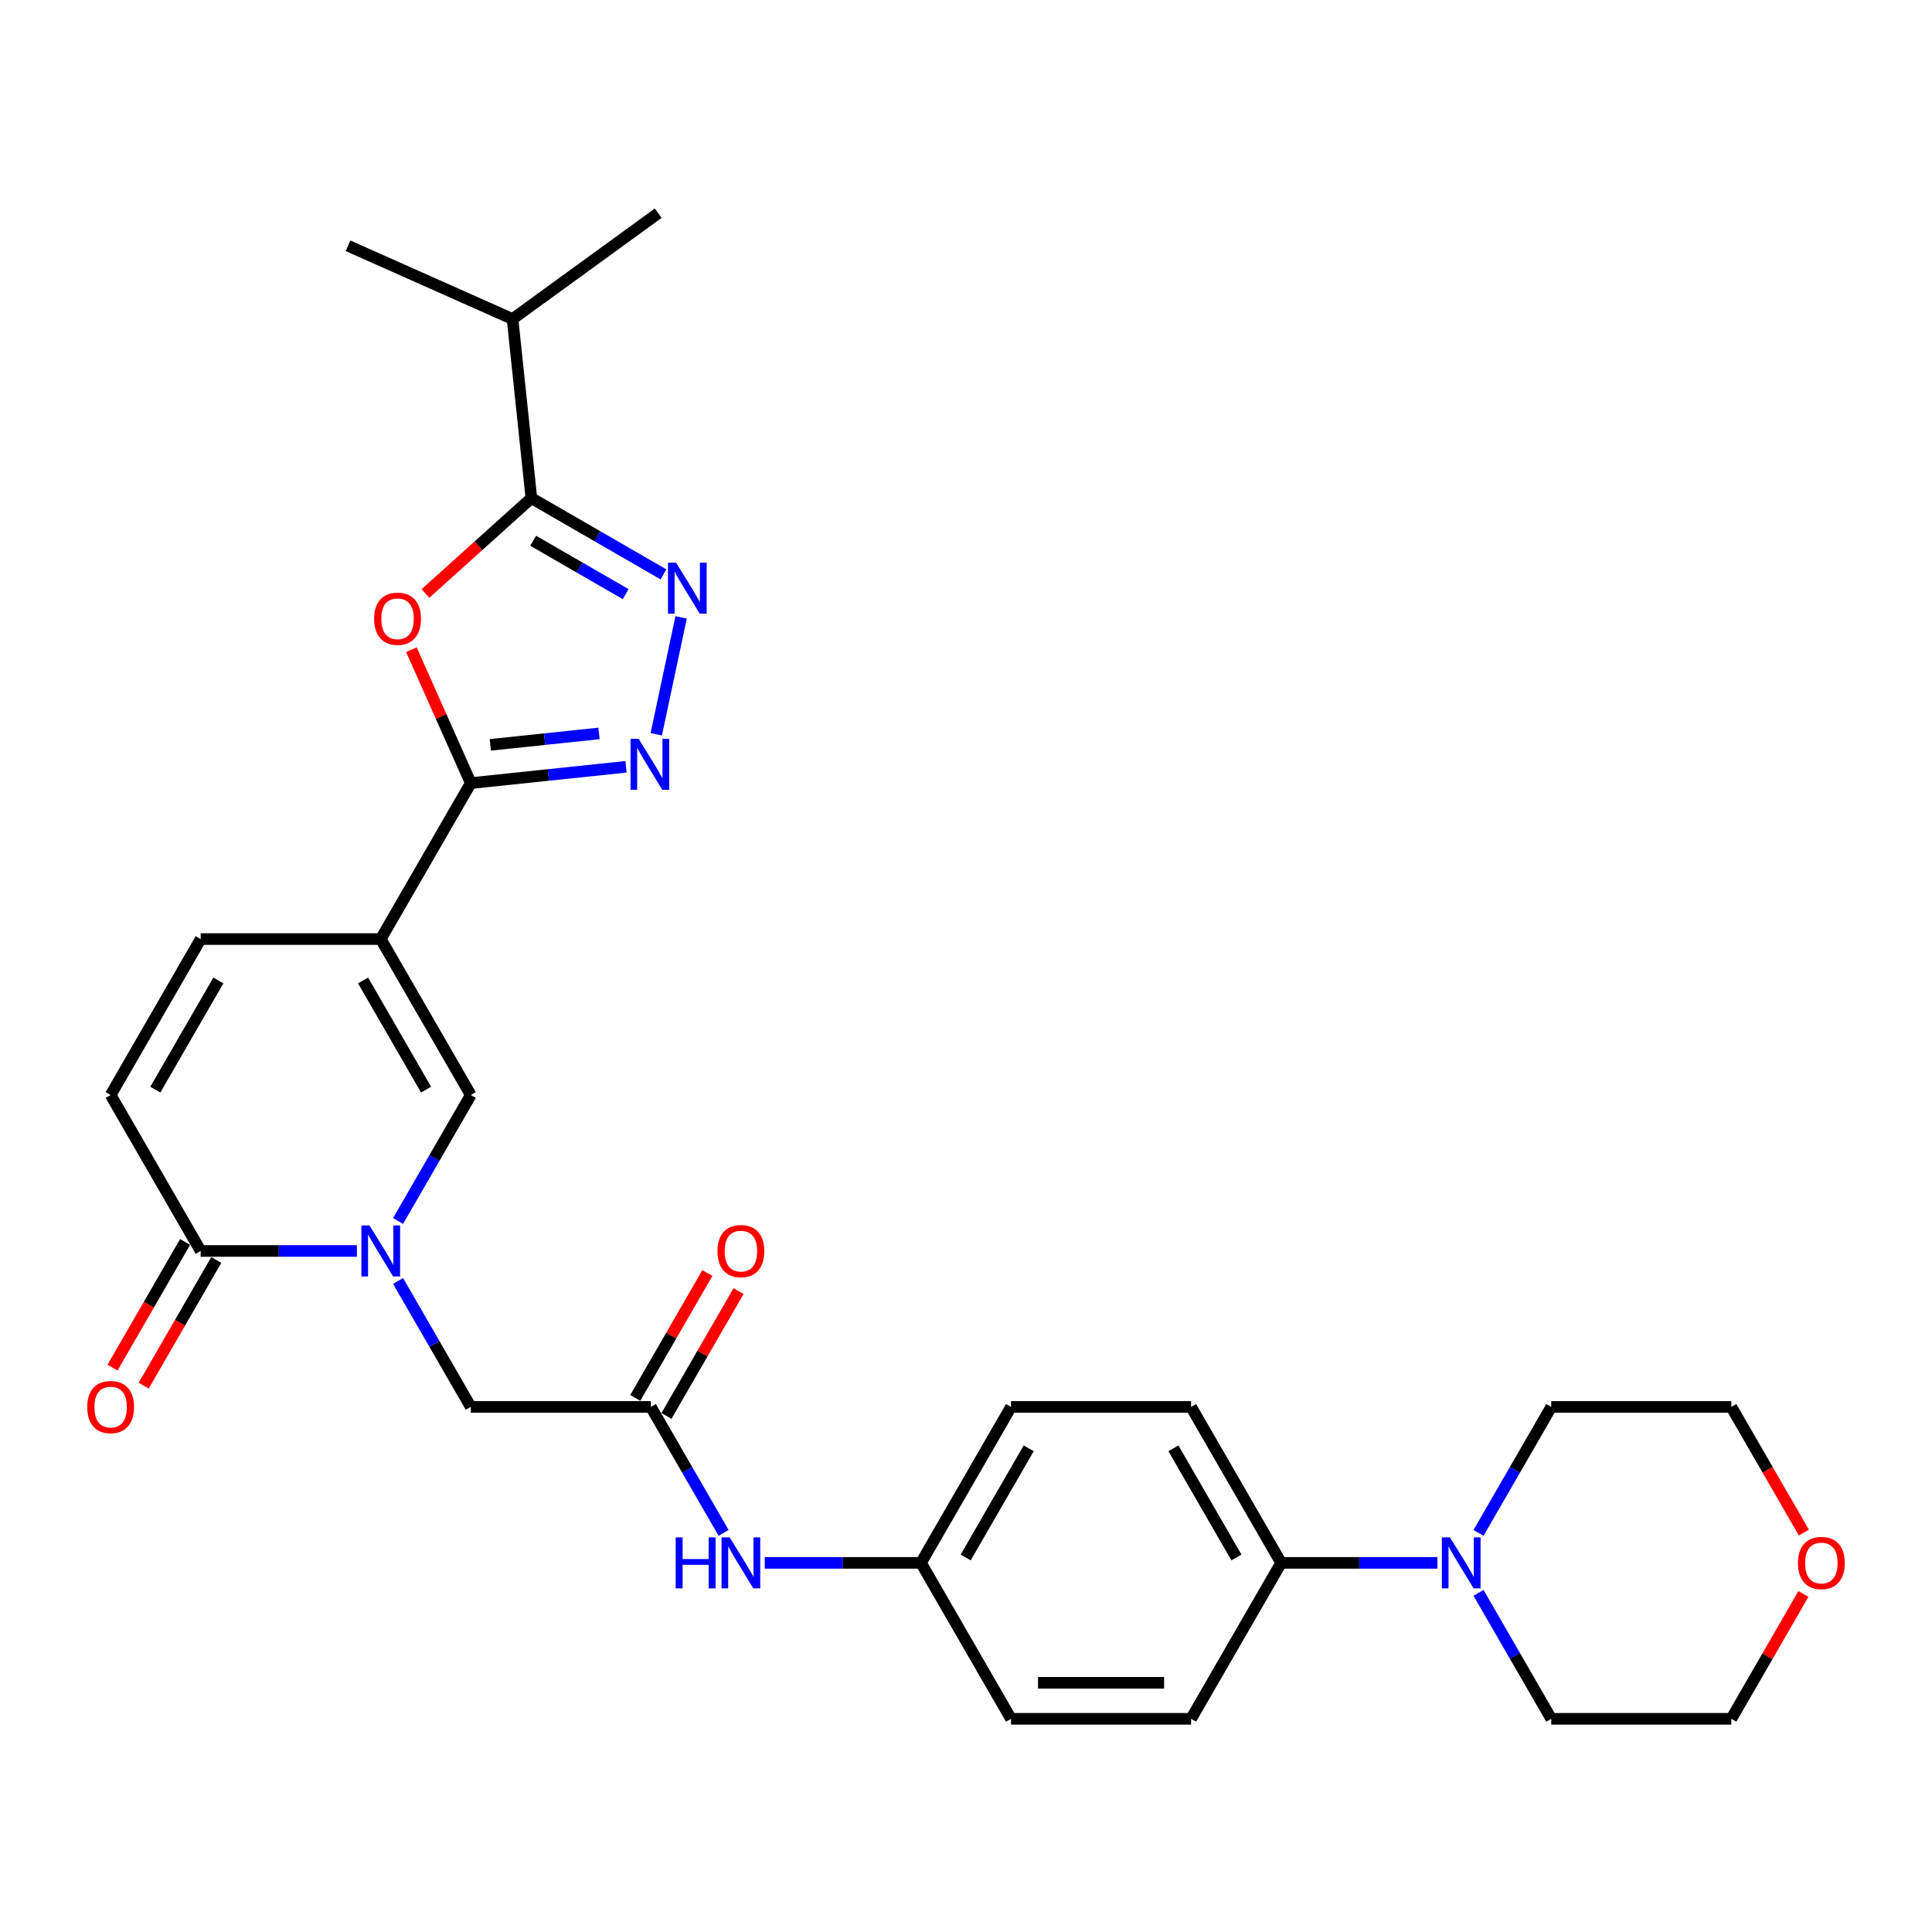 <?xml version='1.0' encoding='iso-8859-1'?>
<svg version='1.1' baseProfile='full'
              xmlns='http://www.w3.org/2000/svg'
                      xmlns:rdkit='http://www.rdkit.org/xml'
                      xmlns:xlink='http://www.w3.org/1999/xlink'
                  xml:space='preserve'
width='1000px' height='1000px' viewBox='0 0 1000 1000'>
<!-- END OF HEADER -->
<rect style='opacity:1.0;fill:#FFFFFF;stroke:none' width='1000' height='1000' x='0' y='0'> </rect>
<path class='bond-0' d='M 197.076,486.06 L 243.68,405.34' style='fill:none;fill-rule:evenodd;stroke:#000000;stroke-width:6px;stroke-linecap:butt;stroke-linejoin:miter;stroke-opacity:1' />
<path class='bond-6' d='M 197.076,486.06 L 243.68,566.78' style='fill:none;fill-rule:evenodd;stroke:#000000;stroke-width:6px;stroke-linecap:butt;stroke-linejoin:miter;stroke-opacity:1' />
<path class='bond-6' d='M 187.923,507.489 L 220.545,563.993' style='fill:none;fill-rule:evenodd;stroke:#000000;stroke-width:6px;stroke-linecap:butt;stroke-linejoin:miter;stroke-opacity:1' />
<path class='bond-8' d='M 197.076,486.06 L 103.869,486.06' style='fill:none;fill-rule:evenodd;stroke:#000000;stroke-width:6px;stroke-linecap:butt;stroke-linejoin:miter;stroke-opacity:1' />
<path class='bond-2' d='M 243.68,405.34 L 228.306,370.809' style='fill:none;fill-rule:evenodd;stroke:#000000;stroke-width:6px;stroke-linecap:butt;stroke-linejoin:miter;stroke-opacity:1' />
<path class='bond-2' d='M 228.306,370.809 L 212.932,336.278' style='fill:none;fill-rule:evenodd;stroke:#FF0000;stroke-width:6px;stroke-linecap:butt;stroke-linejoin:miter;stroke-opacity:1' />
<path class='bond-3' d='M 243.68,405.34 L 283.858,401.117' style='fill:none;fill-rule:evenodd;stroke:#000000;stroke-width:6px;stroke-linecap:butt;stroke-linejoin:miter;stroke-opacity:1' />
<path class='bond-3' d='M 283.858,401.117 L 324.036,396.894' style='fill:none;fill-rule:evenodd;stroke:#0000FF;stroke-width:6px;stroke-linecap:butt;stroke-linejoin:miter;stroke-opacity:1' />
<path class='bond-3' d='M 253.785,385.534 L 281.909,382.578' style='fill:none;fill-rule:evenodd;stroke:#000000;stroke-width:6px;stroke-linecap:butt;stroke-linejoin:miter;stroke-opacity:1' />
<path class='bond-3' d='M 281.909,382.578 L 310.034,379.622' style='fill:none;fill-rule:evenodd;stroke:#0000FF;stroke-width:6px;stroke-linecap:butt;stroke-linejoin:miter;stroke-opacity:1' />
<path class='bond-1' d='M 206.041,631.972 L 224.861,599.376' style='fill:none;fill-rule:evenodd;stroke:#0000FF;stroke-width:6px;stroke-linecap:butt;stroke-linejoin:miter;stroke-opacity:1' />
<path class='bond-1' d='M 224.861,599.376 L 243.68,566.78' style='fill:none;fill-rule:evenodd;stroke:#000000;stroke-width:6px;stroke-linecap:butt;stroke-linejoin:miter;stroke-opacity:1' />
<path class='bond-12' d='M 206.041,663.028 L 224.861,695.624' style='fill:none;fill-rule:evenodd;stroke:#0000FF;stroke-width:6px;stroke-linecap:butt;stroke-linejoin:miter;stroke-opacity:1' />
<path class='bond-12' d='M 224.861,695.624 L 243.68,728.22' style='fill:none;fill-rule:evenodd;stroke:#000000;stroke-width:6px;stroke-linecap:butt;stroke-linejoin:miter;stroke-opacity:1' />
<path class='bond-30' d='M 184.735,647.5 L 144.302,647.5' style='fill:none;fill-rule:evenodd;stroke:#0000FF;stroke-width:6px;stroke-linecap:butt;stroke-linejoin:miter;stroke-opacity:1' />
<path class='bond-30' d='M 144.302,647.5 L 103.869,647.5' style='fill:none;fill-rule:evenodd;stroke:#000000;stroke-width:6px;stroke-linecap:butt;stroke-linejoin:miter;stroke-opacity:1' />
<path class='bond-5' d='M 220.216,307.183 L 247.626,282.503' style='fill:none;fill-rule:evenodd;stroke:#FF0000;stroke-width:6px;stroke-linecap:butt;stroke-linejoin:miter;stroke-opacity:1' />
<path class='bond-5' d='M 247.626,282.503 L 275.035,257.823' style='fill:none;fill-rule:evenodd;stroke:#000000;stroke-width:6px;stroke-linecap:butt;stroke-linejoin:miter;stroke-opacity:1' />
<path class='bond-4' d='M 339.677,380.069 L 352.539,319.558' style='fill:none;fill-rule:evenodd;stroke:#0000FF;stroke-width:6px;stroke-linecap:butt;stroke-linejoin:miter;stroke-opacity:1' />
<path class='bond-31' d='M 343.415,297.302 L 309.225,277.562' style='fill:none;fill-rule:evenodd;stroke:#0000FF;stroke-width:6px;stroke-linecap:butt;stroke-linejoin:miter;stroke-opacity:1' />
<path class='bond-31' d='M 309.225,277.562 L 275.035,257.823' style='fill:none;fill-rule:evenodd;stroke:#000000;stroke-width:6px;stroke-linecap:butt;stroke-linejoin:miter;stroke-opacity:1' />
<path class='bond-31' d='M 323.837,307.524 L 299.904,293.706' style='fill:none;fill-rule:evenodd;stroke:#0000FF;stroke-width:6px;stroke-linecap:butt;stroke-linejoin:miter;stroke-opacity:1' />
<path class='bond-31' d='M 299.904,293.706 L 275.972,279.889' style='fill:none;fill-rule:evenodd;stroke:#000000;stroke-width:6px;stroke-linecap:butt;stroke-linejoin:miter;stroke-opacity:1' />
<path class='bond-17' d='M 275.035,257.823 L 265.293,165.126' style='fill:none;fill-rule:evenodd;stroke:#000000;stroke-width:6px;stroke-linecap:butt;stroke-linejoin:miter;stroke-opacity:1' />
<path class='bond-7' d='M 103.869,647.5 L 57.265,566.78' style='fill:none;fill-rule:evenodd;stroke:#000000;stroke-width:6px;stroke-linecap:butt;stroke-linejoin:miter;stroke-opacity:1' />
<path class='bond-15' d='M 95.797,642.84 L 77.02,675.361' style='fill:none;fill-rule:evenodd;stroke:#000000;stroke-width:6px;stroke-linecap:butt;stroke-linejoin:miter;stroke-opacity:1' />
<path class='bond-15' d='M 77.02,675.361 L 58.244,707.882' style='fill:none;fill-rule:evenodd;stroke:#FF0000;stroke-width:6px;stroke-linecap:butt;stroke-linejoin:miter;stroke-opacity:1' />
<path class='bond-15' d='M 111.941,652.16 L 93.165,684.682' style='fill:none;fill-rule:evenodd;stroke:#000000;stroke-width:6px;stroke-linecap:butt;stroke-linejoin:miter;stroke-opacity:1' />
<path class='bond-15' d='M 93.165,684.682 L 74.388,717.203' style='fill:none;fill-rule:evenodd;stroke:#FF0000;stroke-width:6px;stroke-linecap:butt;stroke-linejoin:miter;stroke-opacity:1' />
<path class='bond-9' d='M 103.869,486.06 L 57.265,566.78' style='fill:none;fill-rule:evenodd;stroke:#000000;stroke-width:6px;stroke-linecap:butt;stroke-linejoin:miter;stroke-opacity:1' />
<path class='bond-9' d='M 113.022,507.489 L 80.4,563.993' style='fill:none;fill-rule:evenodd;stroke:#000000;stroke-width:6px;stroke-linecap:butt;stroke-linejoin:miter;stroke-opacity:1' />
<path class='bond-10' d='M 743.98,808.94 L 703.546,808.94' style='fill:none;fill-rule:evenodd;stroke:#0000FF;stroke-width:6px;stroke-linecap:butt;stroke-linejoin:miter;stroke-opacity:1' />
<path class='bond-10' d='M 703.546,808.94 L 663.113,808.94' style='fill:none;fill-rule:evenodd;stroke:#000000;stroke-width:6px;stroke-linecap:butt;stroke-linejoin:miter;stroke-opacity:1' />
<path class='bond-24' d='M 765.286,793.411 L 784.105,760.816' style='fill:none;fill-rule:evenodd;stroke:#0000FF;stroke-width:6px;stroke-linecap:butt;stroke-linejoin:miter;stroke-opacity:1' />
<path class='bond-24' d='M 784.105,760.816 L 802.924,728.22' style='fill:none;fill-rule:evenodd;stroke:#000000;stroke-width:6px;stroke-linecap:butt;stroke-linejoin:miter;stroke-opacity:1' />
<path class='bond-25' d='M 765.286,824.468 L 784.105,857.064' style='fill:none;fill-rule:evenodd;stroke:#0000FF;stroke-width:6px;stroke-linecap:butt;stroke-linejoin:miter;stroke-opacity:1' />
<path class='bond-25' d='M 784.105,857.064 L 802.924,889.66' style='fill:none;fill-rule:evenodd;stroke:#000000;stroke-width:6px;stroke-linecap:butt;stroke-linejoin:miter;stroke-opacity:1' />
<path class='bond-11' d='M 336.887,728.22 L 243.68,728.22' style='fill:none;fill-rule:evenodd;stroke:#000000;stroke-width:6px;stroke-linecap:butt;stroke-linejoin:miter;stroke-opacity:1' />
<path class='bond-14' d='M 336.887,728.22 L 355.706,760.816' style='fill:none;fill-rule:evenodd;stroke:#000000;stroke-width:6px;stroke-linecap:butt;stroke-linejoin:miter;stroke-opacity:1' />
<path class='bond-14' d='M 355.706,760.816 L 374.525,793.411' style='fill:none;fill-rule:evenodd;stroke:#0000FF;stroke-width:6px;stroke-linecap:butt;stroke-linejoin:miter;stroke-opacity:1' />
<path class='bond-16' d='M 344.959,732.88 L 363.617,700.564' style='fill:none;fill-rule:evenodd;stroke:#000000;stroke-width:6px;stroke-linecap:butt;stroke-linejoin:miter;stroke-opacity:1' />
<path class='bond-16' d='M 363.617,700.564 L 382.275,668.248' style='fill:none;fill-rule:evenodd;stroke:#FF0000;stroke-width:6px;stroke-linecap:butt;stroke-linejoin:miter;stroke-opacity:1' />
<path class='bond-16' d='M 328.815,723.559 L 347.473,691.243' style='fill:none;fill-rule:evenodd;stroke:#000000;stroke-width:6px;stroke-linecap:butt;stroke-linejoin:miter;stroke-opacity:1' />
<path class='bond-16' d='M 347.473,691.243 L 366.131,658.927' style='fill:none;fill-rule:evenodd;stroke:#FF0000;stroke-width:6px;stroke-linecap:butt;stroke-linejoin:miter;stroke-opacity:1' />
<path class='bond-13' d='M 663.113,808.94 L 616.509,728.22' style='fill:none;fill-rule:evenodd;stroke:#000000;stroke-width:6px;stroke-linecap:butt;stroke-linejoin:miter;stroke-opacity:1' />
<path class='bond-13' d='M 639.978,806.153 L 607.356,749.649' style='fill:none;fill-rule:evenodd;stroke:#000000;stroke-width:6px;stroke-linecap:butt;stroke-linejoin:miter;stroke-opacity:1' />
<path class='bond-32' d='M 663.113,808.94 L 616.509,889.66' style='fill:none;fill-rule:evenodd;stroke:#000000;stroke-width:6px;stroke-linecap:butt;stroke-linejoin:miter;stroke-opacity:1' />
<path class='bond-21' d='M 395.831,808.94 L 436.265,808.94' style='fill:none;fill-rule:evenodd;stroke:#0000FF;stroke-width:6px;stroke-linecap:butt;stroke-linejoin:miter;stroke-opacity:1' />
<path class='bond-21' d='M 436.265,808.94 L 476.698,808.94' style='fill:none;fill-rule:evenodd;stroke:#000000;stroke-width:6px;stroke-linecap:butt;stroke-linejoin:miter;stroke-opacity:1' />
<path class='bond-28' d='M 265.293,165.126 L 340.699,110.34' style='fill:none;fill-rule:evenodd;stroke:#000000;stroke-width:6px;stroke-linecap:butt;stroke-linejoin:miter;stroke-opacity:1' />
<path class='bond-29' d='M 265.293,165.126 L 180.143,127.215' style='fill:none;fill-rule:evenodd;stroke:#000000;stroke-width:6px;stroke-linecap:butt;stroke-linejoin:miter;stroke-opacity:1' />
<path class='bond-18' d='M 933.447,825.027 L 914.789,857.344' style='fill:none;fill-rule:evenodd;stroke:#FF0000;stroke-width:6px;stroke-linecap:butt;stroke-linejoin:miter;stroke-opacity:1' />
<path class='bond-18' d='M 914.789,857.344 L 896.131,889.66' style='fill:none;fill-rule:evenodd;stroke:#000000;stroke-width:6px;stroke-linecap:butt;stroke-linejoin:miter;stroke-opacity:1' />
<path class='bond-33' d='M 933.684,793.262 L 914.908,760.741' style='fill:none;fill-rule:evenodd;stroke:#FF0000;stroke-width:6px;stroke-linecap:butt;stroke-linejoin:miter;stroke-opacity:1' />
<path class='bond-33' d='M 914.908,760.741 L 896.131,728.22' style='fill:none;fill-rule:evenodd;stroke:#000000;stroke-width:6px;stroke-linecap:butt;stroke-linejoin:miter;stroke-opacity:1' />
<path class='bond-19' d='M 616.509,728.22 L 523.302,728.22' style='fill:none;fill-rule:evenodd;stroke:#000000;stroke-width:6px;stroke-linecap:butt;stroke-linejoin:miter;stroke-opacity:1' />
<path class='bond-20' d='M 616.509,889.66 L 523.302,889.66' style='fill:none;fill-rule:evenodd;stroke:#000000;stroke-width:6px;stroke-linecap:butt;stroke-linejoin:miter;stroke-opacity:1' />
<path class='bond-20' d='M 602.528,871.018 L 537.283,871.018' style='fill:none;fill-rule:evenodd;stroke:#000000;stroke-width:6px;stroke-linecap:butt;stroke-linejoin:miter;stroke-opacity:1' />
<path class='bond-22' d='M 476.698,808.94 L 523.302,889.66' style='fill:none;fill-rule:evenodd;stroke:#000000;stroke-width:6px;stroke-linecap:butt;stroke-linejoin:miter;stroke-opacity:1' />
<path class='bond-23' d='M 476.698,808.94 L 523.302,728.22' style='fill:none;fill-rule:evenodd;stroke:#000000;stroke-width:6px;stroke-linecap:butt;stroke-linejoin:miter;stroke-opacity:1' />
<path class='bond-23' d='M 499.833,806.153 L 532.455,749.649' style='fill:none;fill-rule:evenodd;stroke:#000000;stroke-width:6px;stroke-linecap:butt;stroke-linejoin:miter;stroke-opacity:1' />
<path class='bond-27' d='M 802.924,728.22 L 896.131,728.22' style='fill:none;fill-rule:evenodd;stroke:#000000;stroke-width:6px;stroke-linecap:butt;stroke-linejoin:miter;stroke-opacity:1' />
<path class='bond-26' d='M 802.924,889.66 L 896.131,889.66' style='fill:none;fill-rule:evenodd;stroke:#000000;stroke-width:6px;stroke-linecap:butt;stroke-linejoin:miter;stroke-opacity:1' />
<path  class='atom-2' d='M 191.241 634.302
L 199.891 648.283
Q 200.748 649.662, 202.128 652.16
Q 203.507 654.658, 203.582 654.807
L 203.582 634.302
L 207.086 634.302
L 207.086 660.698
L 203.47 660.698
L 194.187 645.412
Q 193.105 643.622, 191.95 641.572
Q 190.831 639.521, 190.496 638.888
L 190.496 660.698
L 187.066 660.698
L 187.066 634.302
L 191.241 634.302
' fill='#0000FF'/>
<path  class='atom-3' d='M 193.652 320.265
Q 193.652 313.927, 196.784 310.385
Q 199.915 306.844, 205.769 306.844
Q 211.622 306.844, 214.754 310.385
Q 217.886 313.927, 217.886 320.265
Q 217.886 326.678, 214.717 330.332
Q 211.548 333.948, 205.769 333.948
Q 199.953 333.948, 196.784 330.332
Q 193.652 326.715, 193.652 320.265
M 205.769 330.966
Q 209.795 330.966, 211.958 328.281
Q 214.158 325.56, 214.158 320.265
Q 214.158 315.083, 211.958 312.473
Q 209.795 309.826, 205.769 309.826
Q 201.742 309.826, 199.543 312.436
Q 197.38 315.046, 197.38 320.265
Q 197.38 325.597, 199.543 328.281
Q 201.742 330.966, 205.769 330.966
' fill='#FF0000'/>
<path  class='atom-4' d='M 330.542 382.399
L 339.191 396.38
Q 340.049 397.76, 341.428 400.258
Q 342.808 402.756, 342.882 402.905
L 342.882 382.399
L 346.387 382.399
L 346.387 408.795
L 342.771 408.795
L 333.487 393.509
Q 332.406 391.72, 331.25 389.669
Q 330.132 387.619, 329.796 386.985
L 329.796 408.795
L 326.366 408.795
L 326.366 382.399
L 330.542 382.399
' fill='#0000FF'/>
<path  class='atom-5' d='M 349.921 291.228
L 358.57 305.21
Q 359.428 306.589, 360.807 309.087
Q 362.187 311.585, 362.261 311.734
L 362.261 291.228
L 365.766 291.228
L 365.766 317.625
L 362.149 317.625
L 352.866 302.339
Q 351.785 300.549, 350.629 298.499
Q 349.51 296.448, 349.175 295.814
L 349.175 317.625
L 345.745 317.625
L 345.745 291.228
L 349.921 291.228
' fill='#0000FF'/>
<path  class='atom-11' d='M 750.486 795.742
L 759.135 809.723
Q 759.993 811.102, 761.372 813.6
Q 762.752 816.098, 762.826 816.247
L 762.826 795.742
L 766.331 795.742
L 766.331 822.138
L 762.714 822.138
L 753.431 806.852
Q 752.35 805.062, 751.194 803.012
Q 750.075 800.961, 749.74 800.327
L 749.74 822.138
L 746.31 822.138
L 746.31 795.742
L 750.486 795.742
' fill='#0000FF'/>
<path  class='atom-15' d='M 349.731 795.742
L 353.31 795.742
L 353.31 806.964
L 366.807 806.964
L 366.807 795.742
L 370.386 795.742
L 370.386 822.138
L 366.807 822.138
L 366.807 809.946
L 353.31 809.946
L 353.31 822.138
L 349.731 822.138
L 349.731 795.742
' fill='#0000FF'/>
<path  class='atom-15' d='M 377.656 795.742
L 386.306 809.723
Q 387.163 811.102, 388.543 813.6
Q 389.922 816.098, 389.997 816.247
L 389.997 795.742
L 393.501 795.742
L 393.501 822.138
L 389.885 822.138
L 380.601 806.852
Q 379.52 805.062, 378.364 803.012
Q 377.246 800.961, 376.91 800.327
L 376.91 822.138
L 373.48 822.138
L 373.48 795.742
L 377.656 795.742
' fill='#0000FF'/>
<path  class='atom-16' d='M 45.148 728.294
Q 45.148 721.956, 48.28 718.414
Q 51.411 714.873, 57.265 714.873
Q 63.118 714.873, 66.25 718.414
Q 69.382 721.956, 69.382 728.294
Q 69.382 734.707, 66.213 738.361
Q 63.044 741.977, 57.265 741.977
Q 51.449 741.977, 48.28 738.361
Q 45.148 734.744, 45.148 728.294
M 57.265 738.995
Q 61.291 738.995, 63.454 736.31
Q 65.654 733.589, 65.654 728.294
Q 65.654 723.112, 63.454 720.502
Q 61.291 717.855, 57.265 717.855
Q 53.238 717.855, 51.039 720.465
Q 48.876 723.075, 48.876 728.294
Q 48.876 733.626, 51.039 736.31
Q 53.238 738.995, 57.265 738.995
' fill='#FF0000'/>
<path  class='atom-17' d='M 371.374 647.574
Q 371.374 641.236, 374.506 637.694
Q 377.637 634.153, 383.491 634.153
Q 389.344 634.153, 392.476 637.694
Q 395.608 641.236, 395.608 647.574
Q 395.608 653.987, 392.439 657.641
Q 389.27 661.257, 383.491 661.257
Q 377.675 661.257, 374.506 657.641
Q 371.374 654.024, 371.374 647.574
M 383.491 658.275
Q 387.517 658.275, 389.68 655.59
Q 391.879 652.869, 391.879 647.574
Q 391.879 642.392, 389.68 639.782
Q 387.517 637.135, 383.491 637.135
Q 379.464 637.135, 377.265 639.745
Q 375.102 642.355, 375.102 647.574
Q 375.102 652.906, 377.265 655.59
Q 379.464 658.275, 383.491 658.275
' fill='#FF0000'/>
<path  class='atom-19' d='M 930.618 809.014
Q 930.618 802.676, 933.75 799.134
Q 936.882 795.593, 942.735 795.593
Q 948.588 795.593, 951.72 799.134
Q 954.852 802.676, 954.852 809.014
Q 954.852 815.427, 951.683 819.081
Q 948.514 822.697, 942.735 822.697
Q 936.919 822.697, 933.75 819.081
Q 930.618 815.464, 930.618 809.014
M 942.735 819.715
Q 946.762 819.715, 948.924 817.03
Q 951.124 814.309, 951.124 809.014
Q 951.124 803.832, 948.924 801.222
Q 946.762 798.575, 942.735 798.575
Q 938.708 798.575, 936.509 801.185
Q 934.346 803.795, 934.346 809.014
Q 934.346 814.346, 936.509 817.03
Q 938.708 819.715, 942.735 819.715
' fill='#FF0000'/>
</svg>
